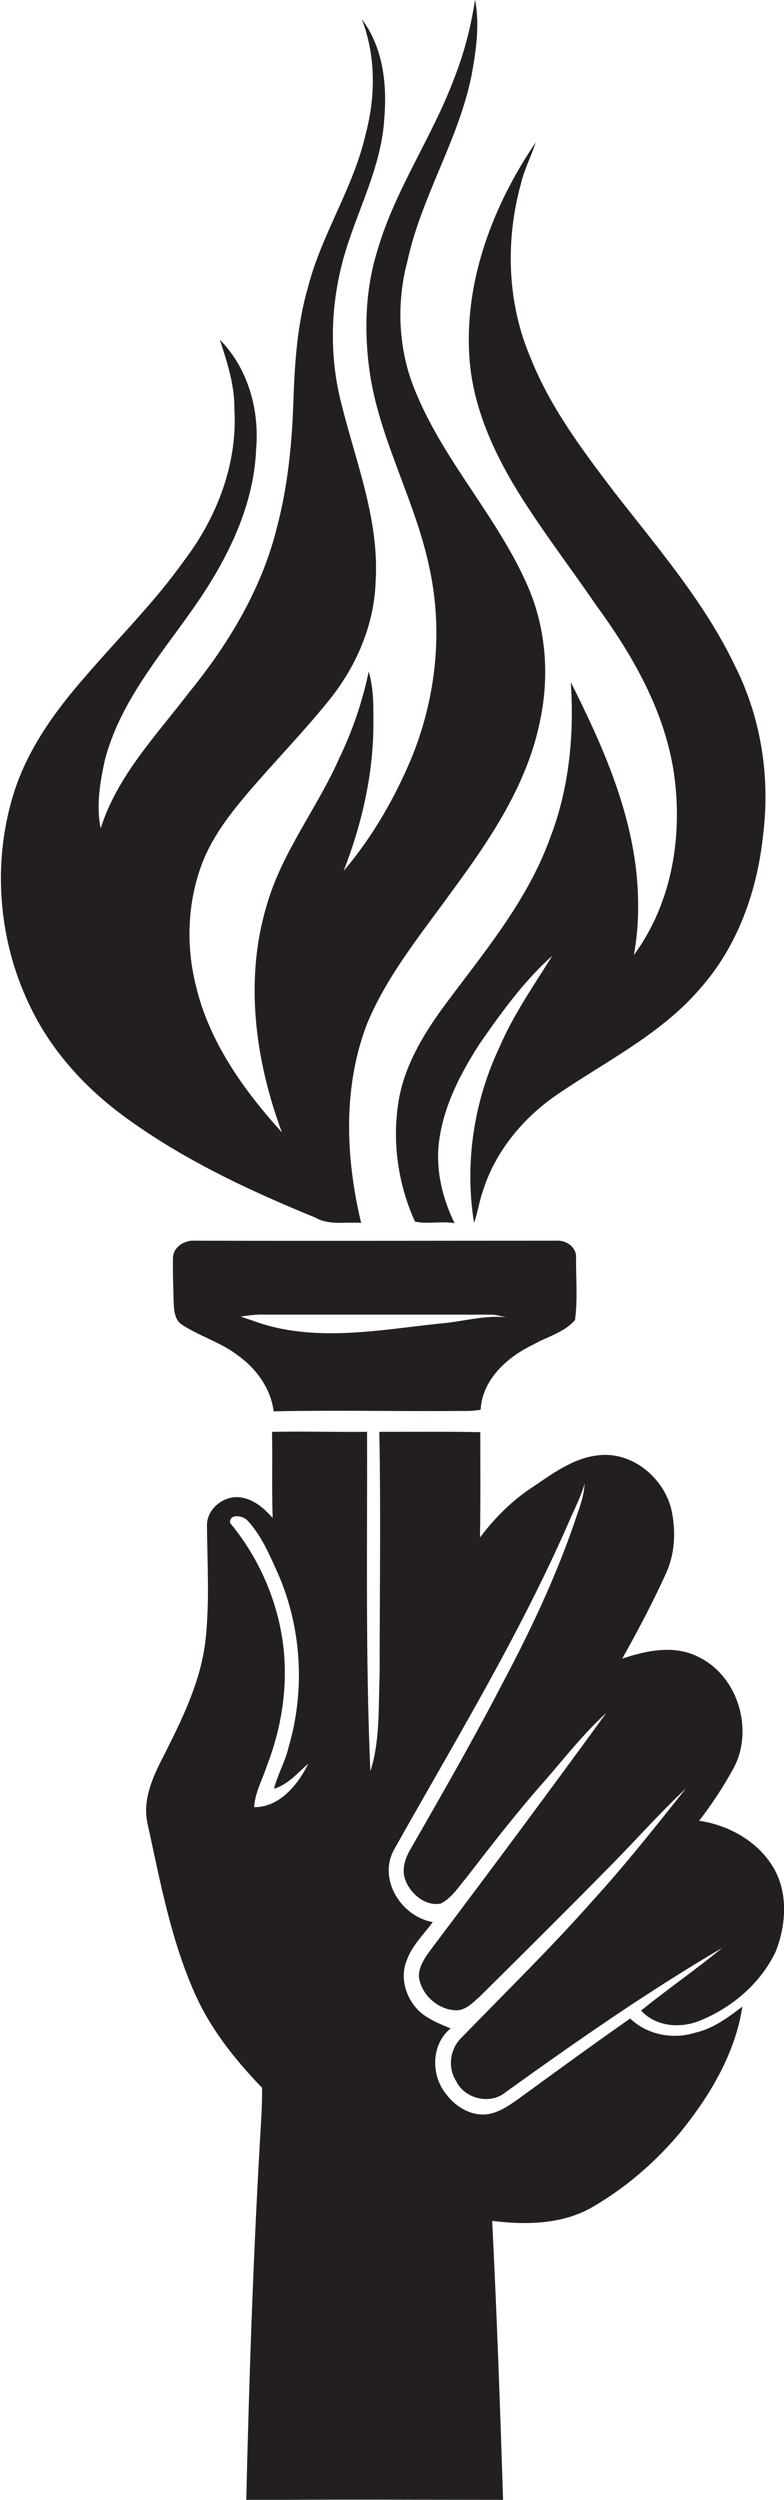 <?xml version="1.0" encoding="utf-8"?>
<!-- Generator: Adobe Illustrator 19.2.0, SVG Export Plug-In . SVG Version: 6.00 Build 0)  -->
<svg version="1.1" id="Layer_1" xmlns="http://www.w3.org/2000/svg" xmlns:xlink="http://www.w3.org/1999/xlink" x="0px" y="0px"
	 viewBox="0 0 237.5 757.2" enable-background="new 0 0 237.5 757.2" xml:space="preserve">
<g>
	<path fill="#231F20" d="M109.4,370.4c-4.7-19.7-5.6-41.1,1.8-60.3c6.2-15,16.8-27.7,26.2-40.8c11.1-15.1,22-31.3,26-50
		c3.1-13.8,2.2-28.6-3.5-41.7c-9-20.7-25-37.4-33.7-58.2c-5.5-12.6-6.3-27-2.8-40.2c4.2-19.5,15.4-36.6,19.4-56.1
		c1.4-7.6,2.6-15.5,1.1-23.2c-1.2,8.1-3.3,16.2-6.3,23.8c-6.6,17.7-17.7,33.4-23.1,51.6c-4,12.5-4.3,25.9-2.3,38.8
		c3.3,20.1,13.8,38.1,17.9,58c4.4,20.1,1.7,41.5-6.6,60.2c-5,11.3-11.4,22.1-19.4,31.5c5.3-13.6,8.7-28,9-42.6
		c0-5.9,0.3-12-1.4-17.8c-1.9,9.1-4.9,17.9-8.9,26.2c-6.7,15.2-17.4,28.5-22,44.6c-6.8,22.6-3.5,47,4.6,68.8
		c-11.6-12.8-22.1-27.5-26.1-44.6c-3-12.1-2.5-25.1,1.9-36.8c3-7.9,8.2-14.7,13.6-21.1c8-9.4,16.6-18.2,24.4-27.8
		c8.5-10.3,14.2-23.2,14.6-36.7c1.1-18.3-5.8-35.5-10.2-53c-3.5-13.1-3.6-26.9-0.7-40.1c3.4-16,12.5-30.4,13.5-46.8
		c0.9-10.4-0.3-21.7-6.8-30.3c4.3,11.2,4.2,23.6,1.1,35.1c-3.7,16.1-13.3,30.1-17.4,46.1c-3.2,11-4,22.5-4.4,33.9
		c-0.4,13.2-1.7,26.5-5.1,39.2c-4.6,18.4-14.6,35-26.5,49.6c-9.9,13-21.8,25.3-26.8,41.2c-1.4-6.9-0.2-14,1.3-20.8
		c4.5-17.1,16.1-30.8,26.1-44.9c10.3-14.5,19-31.1,19.7-49.3c1-11.9-2.5-24.4-11-33c2.2,6.8,4.5,13.7,4.4,21
		c1,16.6-5.3,32.9-15.3,46c-8.8,12.4-19.6,23.1-29.5,34.6c-9.4,10.7-18,22.5-22.2,36.3c-6.8,22.3-4.2,47.2,7,67.7
		c6.4,11.8,15.8,21.7,26.5,29.6c17.7,13,37.7,22.4,58,30.7C99.7,371.2,104.6,370.1,109.4,370.4z"/>
	<path fill="#231F20" d="M162.3,43.1c-12.9,19-21.7,41.9-20.1,65.2c0.9,13.6,6.3,26.4,13.1,38c7.6,12.8,16.8,24.6,25.2,36.9
		c10.9,14.9,20.5,31.5,23.5,50c3,19.3-0.2,40.1-12,56.1c1.5-7.9,1.6-15.9,0.9-23.9c-2-20.9-10.7-40.3-20-58.8
		c1.1,16.1-0.5,32.5-6.4,47.6c-6.9,18.9-20,34.4-31.8,50.3c-6.7,9.1-12.8,19.3-14.2,30.7c-1.6,11.8,0.3,24,5.2,34.8
		c3.7,0.9,8.1-0.2,12,0.5c-3.9-8-6-17.2-4.5-26.1c1.6-10.2,6.5-19.5,12-28.1c6.6-9.5,13.4-19,22.1-26.8c-5.6,9-11.8,17.9-16,27.7
		c-7.8,16.5-10.6,35.2-7.7,53.2c1.2-3.3,1.6-6.7,2.8-10c3.8-11.8,12.1-21.8,22.3-28.8c14.9-10.2,31.7-18.4,43.6-32.4
		c11.1-12.6,17-29.1,18.8-45.7c2.3-17.6-0.4-35.8-8.4-51.7c-9.3-19.5-23.6-36-36.8-53c-9.5-12.5-19.1-25.3-25-40
		c-7.3-16.8-7.9-36-3-53.5C158.9,51.1,161,47.2,162.3,43.1z"/>
	<path fill="#231F20" d="M168.3,375.8c-36.4,0-72.7,0.1-109.1,0c-3.2-0.3-6.8,1.9-6.8,5.3c-0.1,4.4,0.1,8.8,0.2,13.1
		c0.1,2.5,0.2,5.6,2.6,7.1c5.4,3.5,11.7,5.3,16.8,9.2c5.6,4,10,10,10.9,17c17.8-0.4,35.5,0,53.3-0.1c3.1-0.1,6.3,0.2,9.4-0.4
		c0.5-9.1,8-15.9,15.7-19.6c4.3-2.5,9.6-3.7,12.9-7.6c0.8-6.1,0.3-12.3,0.3-18.5C174.9,377.9,171.6,375.5,168.3,375.8z M133.2,400.9
		c-18.8,2-38.5,5.9-56.7-0.9c-1.2-0.4-2.4-0.8-3.6-1.2c2.5-0.4,5-0.7,7.5-0.6c22.7,0,45.4,0,68.2,0c1.6,0,3.2,0.5,4.8,0.8
		C146.5,398.3,139.9,400.4,133.2,400.9z"/>
	<path fill="#231F20" d="M233.8,564.9c-4.8-7.5-13.3-12.1-22-13.4c3.8-4.9,7.2-10.1,10.2-15.5c6.5-11.5,1.8-28.1-10.2-34
		c-7.3-3.9-15.9-2.1-23.3,0.4c4.7-8.4,9.2-16.9,13.2-25.7c2.8-6,3.1-13,1.7-19.4c-2.3-9.7-11.9-17.7-22.1-16.5
		c-7.8,0.8-14.2,5.8-20.5,10c-6,4-11.1,9.2-15.4,14.9c0.2-10.6,0.1-21.3,0.1-31.9c-10.2-0.2-20.4-0.1-30.6-0.1
		c0.5,24.5,0.1,49.1,0.1,73.6c-0.4,9.7,0.2,19.8-2.8,29.2c-1.5-34.2-0.9-68.5-1-102.8c-9.6,0.1-19.2-0.2-28.8,0
		c0.2,8.7-0.1,17.4,0.2,26.1c-2.7-3.1-6-5.9-10.2-6.3c-4.9-0.4-9.9,3.7-9.7,8.8c0.1,11.4,0.8,22.8-0.4,34.1
		c-1.3,12.3-6.8,23.7-12.3,34.6c-3.4,6.6-7,13.8-5.3,21.4c3.9,17.8,7.2,36,14.9,52.7c4.8,10.3,12,19.2,19.8,27.3
		c0,3.3-0.1,6.7-0.3,10c-2.3,38.3-3.6,76.6-4.5,114.9c25.9-0.3,51.9-0.1,77.8-0.1c-0.9-28.2-1.9-56.4-3.3-84.5
		c10.4,1.3,21.7,1.1,30.9-4.5c9.9-5.8,18.7-13.5,26-22.2c9-11.1,16.7-23.9,18.9-38.2c-4.4,3.3-8.9,6.7-14.3,7.9
		c-6.7,2.1-14.5,0.7-19.7-4.3c-11.3,7.9-22.4,16-33.5,24.1c-3,2.1-6.1,4.4-9.8,4.9c-4.8,0.6-9.5-2.2-12.3-5.9
		c-4.8-5.7-4.8-15.2,1.2-20.1c-2.4-1-4.9-2-7.1-3.4c-5.7-3.4-8.8-11.2-6.1-17.4c1.6-4.4,5.1-7.7,7.8-11.4c-9.6-1.7-16.7-13-11.7-22
		c18.4-32.8,38.1-65.1,53.1-99.6c1.6-3.7,3.5-7.3,4.6-11.2c-0.2,4.3-2,8.3-3.3,12.4c-5.8,16.7-13.4,32.7-21.7,48.3
		c-8.8,17-18.3,33.5-27.8,50.1c-1.7,2.9-2.8,6.5-1.3,9.8c1.8,4,6,7.4,10.5,6.6c3.4-1.7,5.5-5.2,7.9-8c7.7-10,15.4-19.9,23.8-29.4
		c6-6.9,11.7-14.2,18.5-20.4c-17.4,23.9-35,47.6-52.8,71.2c-1.9,2.6-4.1,5.4-4,8.8c0.7,5.3,5.5,9.7,10.8,10.1
		c3.3,0.3,5.6-2.4,7.8-4.3c12.7-12.6,25.4-25.2,38-38c8.2-8.2,15.9-17,24.3-24.9c-9,11.3-18,22.7-27.8,33.5
		c-12.8,14.5-26.6,28-40.1,41.9c-3.6,3.4-4.4,9.1-1.7,13.3c2.6,5.4,10.4,7.2,15,3.3c21.3-15.3,42.9-30.4,65.6-43.7
		c-8,6.6-16.6,12.5-24.6,19c4.6,5,12.2,5.5,18.2,2.9c9.6-4,18.1-11.3,22.6-20.8C238.4,582.4,238.7,572.4,233.8,564.9z M77,547.4
		c0.2-4.4,2.5-8.3,3.8-12.4c4.4-11.3,6.4-23.6,5.1-35.7c-1.5-13.8-7.3-27.3-16.2-38c-0.3-2.9,3.9-2.3,5.3-0.7
		c4.2,4.5,6.6,10.3,9.1,15.8c7.3,16.5,8.4,35.6,3.3,52.9c-1,4.3-3.3,8.2-4.4,12.5c4.3-1.3,7.2-4.8,10.4-7.6
		C90.3,540.5,84.8,547.4,77,547.4z"/>
</g>
</svg>
